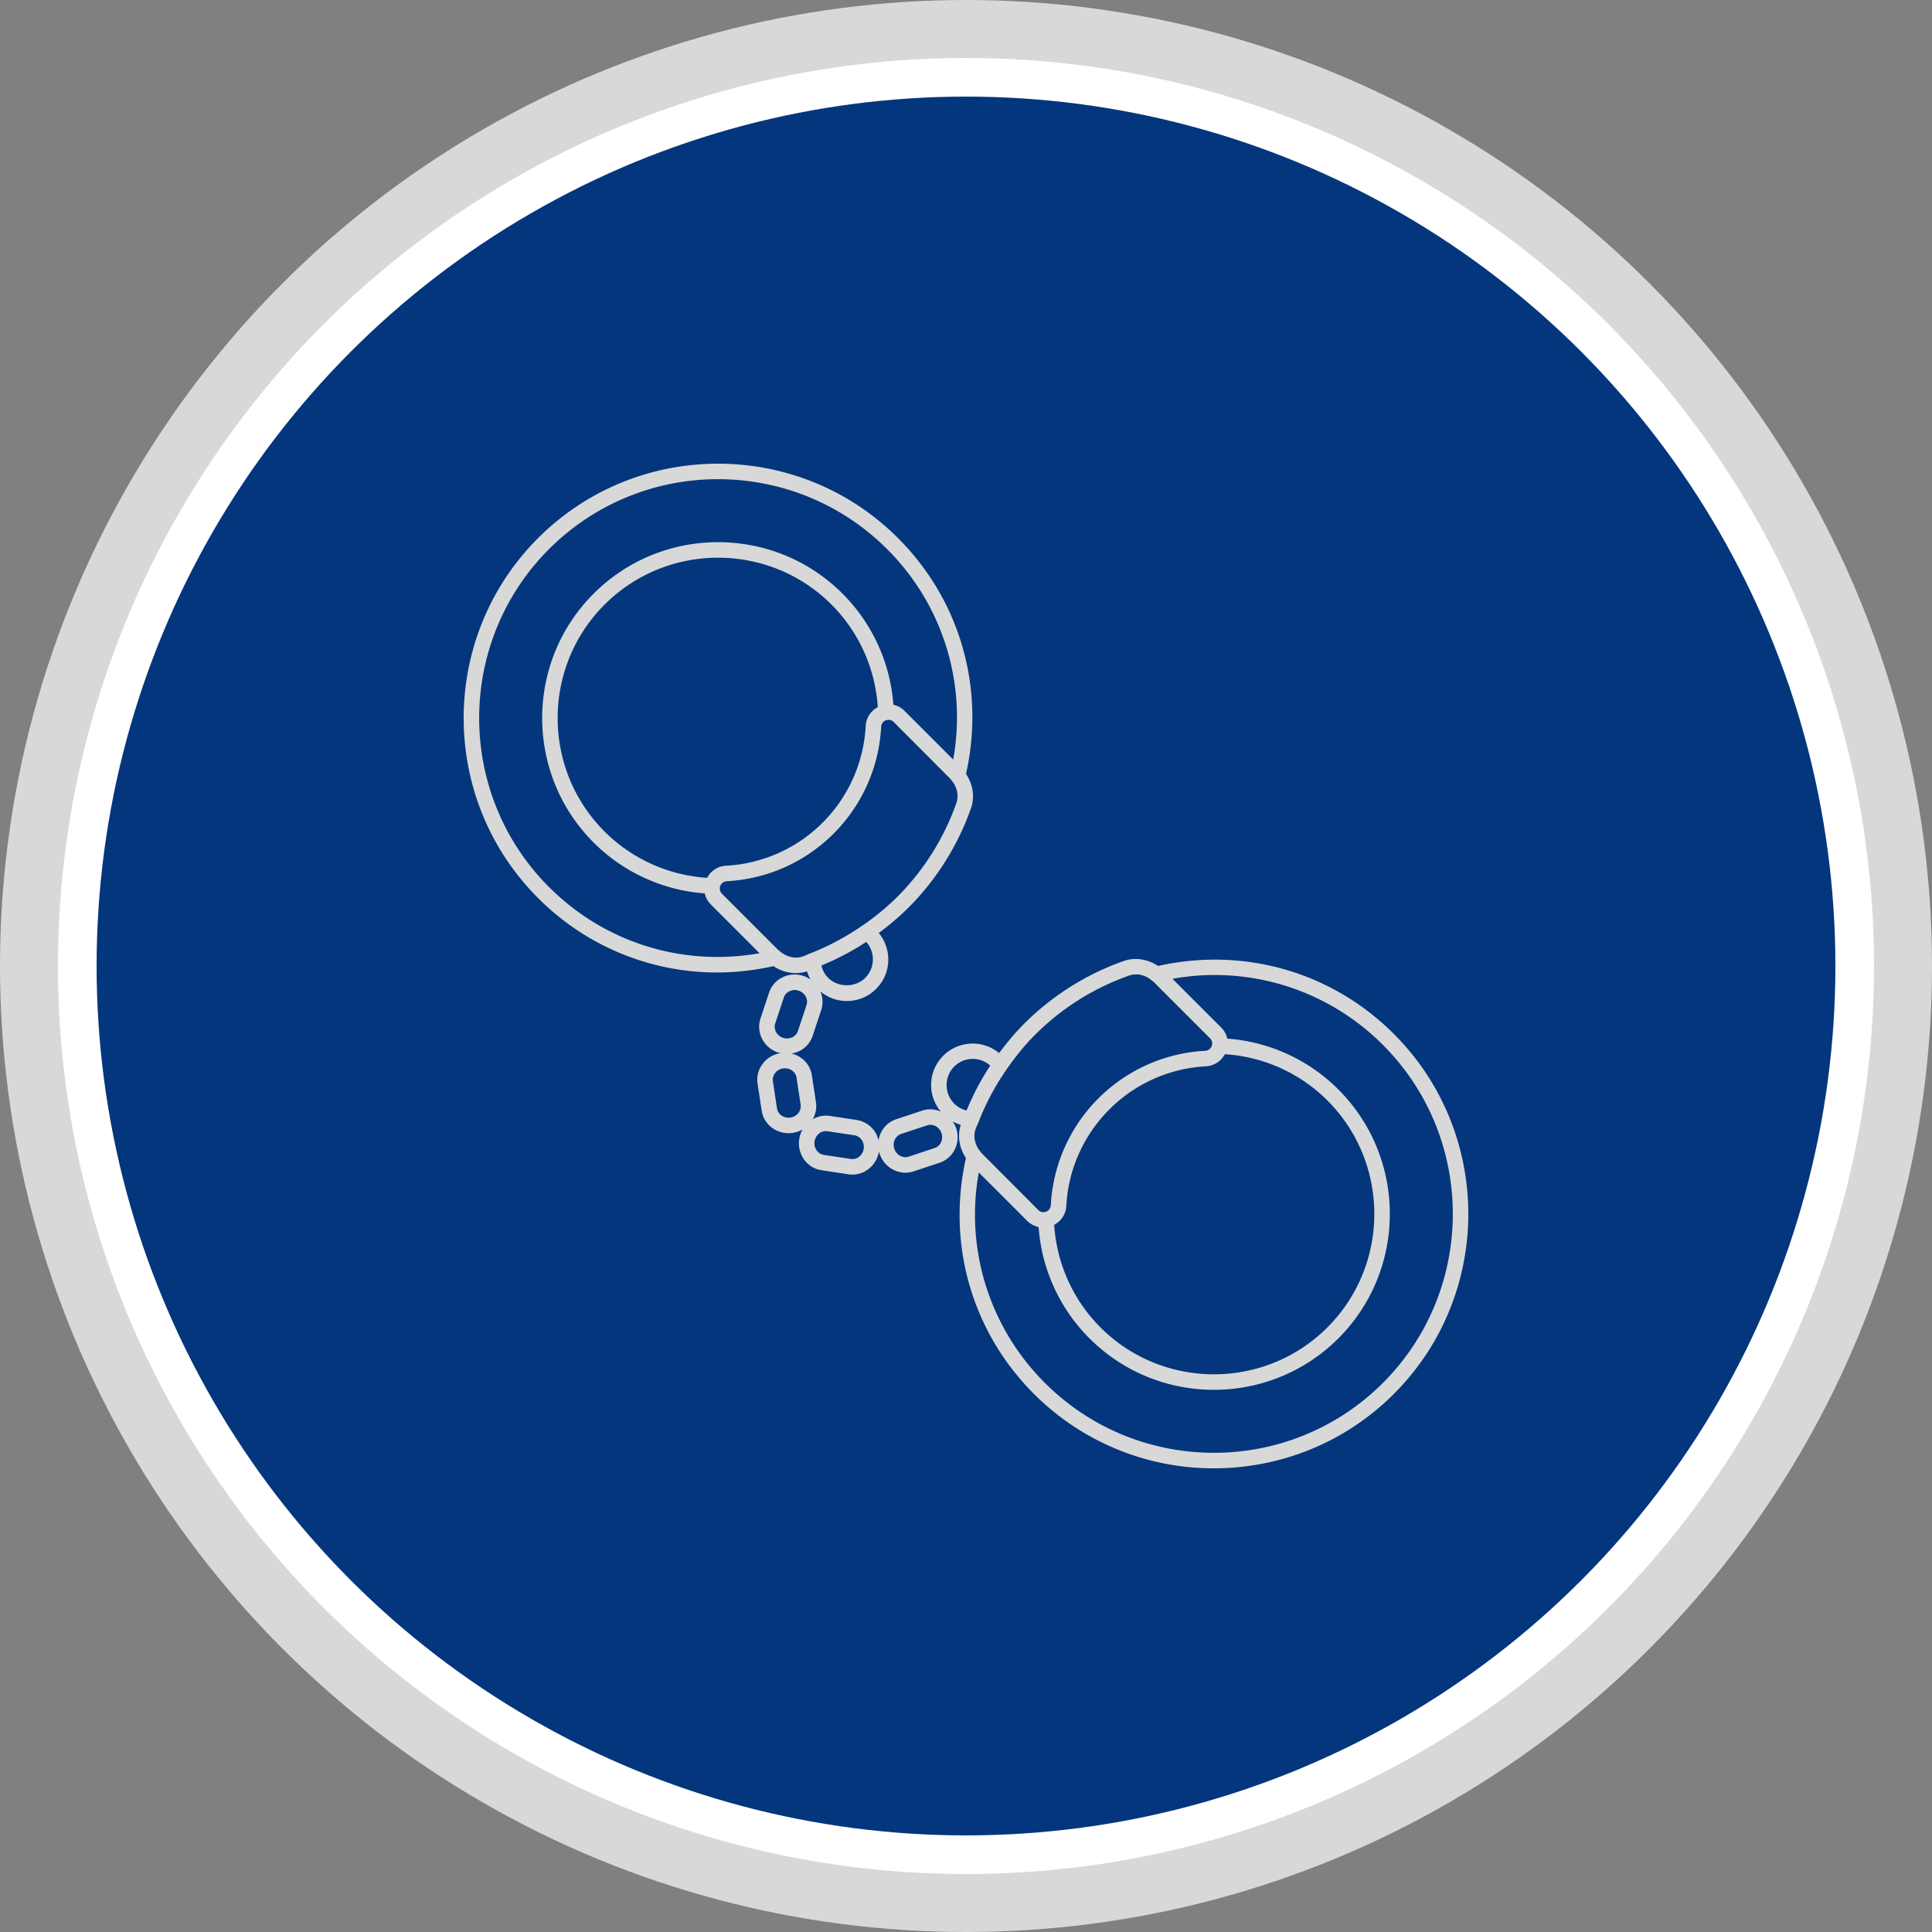 <svg width="100" height="100" xmlns="http://www.w3.org/2000/svg">
    <rect width="100%" height="100%" fill="#808080" stroke="none"/>
    <g fill="none" fill-rule="evenodd">
        <circle fill="#D8D8D8" cx="50" cy="50" r="50"/>
        <circle stroke="#FFF" stroke-width="2" fill="#03367C" cx="50" cy="50" r="46"/>
        <path d="M71.58 71.58c-4.825 4.822-12.672 4.822-17.495 0a12.277 12.277 0 0 1-3.423-10.892l2.514 2.514c.1.1.217.171.34.229.043.02.086.033.13.047.038.013.074.033.113.042a9.065 9.065 0 0 0 2.632 5.754c3.552 3.55 9.33 3.55 12.883 0 3.551-3.552 3.551-9.33 0-12.882a9.064 9.064 0 0 0-5.751-2.633 1.184 1.184 0 0 0-.321-.583l-2.514-2.513a12.282 12.282 0 0 1 10.892 3.422c4.823 4.824 4.823 12.672 0 17.495zM48.998 56.167a1.35 1.35 0 0 1 2.256-1.01c-.462.696-.851 1.438-1.181 2.215-.016.035-.035.07-.05.105a1.343 1.343 0 0 1-1.025-1.31zm-.294 2.962a.553.553 0 0 1-.328.293l-1.342.445c-.3.102-.636-.08-.744-.405a.63.63 0 0 1 .027-.477.56.56 0 0 1 .326-.293l1.344-.444a.527.527 0 0 1 .17-.028c.249 0 .487.17.573.433.053.16.045.33-.026.476zm4.863-5.561a12.961 12.961 0 0 1 4.867-3.07c.12-.043.247-.063.373-.063.272 0 .544.1.773.279.008.007.01.02.019.027l.11.079 2.925 2.924a.35.35 0 0 1 .099.18c.01.053.01.105.002.146 0 .007.002.014 0 .02a.385.385 0 0 1-.36.3 8.428 8.428 0 0 0-5.522 2.463 8.431 8.431 0 0 0-2.463 5.522.386.386 0 0 1-.3.361c-.008 0-.014-.002-.02 0a.392.392 0 0 1-.146-.003l-.012-.003a.352.352 0 0 1-.168-.097l-2.946-2.955-.057-.079c-.002-.003-.008-.004-.01-.007-.271-.337-.37-.774-.233-1.158.049-.135.113-.26.165-.393.366-.935.847-1.837 1.432-2.68.001-.002 0-.005.002-.007.439-.63.919-1.234 1.47-1.786zm15.139 3.392c3.238 3.238 3.238 8.507 0 11.746-3.238 3.237-8.509 3.237-11.747 0a8.257 8.257 0 0 1-2.394-5.309c.363-.195.605-.553.627-.978.1-1.886.892-3.66 2.23-4.998a7.631 7.631 0 0 1 4.997-2.229c.426-.023.783-.264.978-.627a8.25 8.25 0 0 1 5.309 2.395zM44.04 59.988l-1.399-.211a.557.557 0 0 1-.372-.234.638.638 0 0 1-.107-.465.636.636 0 0 1 .24-.412.559.559 0 0 1 .424-.114l1.399.21c.315.05.53.362.48.699-.05.337-.345.575-.665.527zm-2.713-2.383a.643.643 0 0 1-.413.24c-.348.045-.65-.166-.698-.48l-.211-1.398c-.047-.316.189-.614.526-.665a.644.644 0 0 1 .475.114c.122.09.201.22.223.366l.212 1.398a.56.56 0 0 1-.114.425zm-1.202-4.631.445-1.344a.552.552 0 0 1 .294-.326.641.641 0 0 1 .476-.027c.324.108.506.441.406.744l-.446 1.342a.558.558 0 0 1-.293.328.642.642 0 0 1-.477.026c-.323-.107-.506-.44-.405-.743zm.285-3.702c-.003-.002-.003-.007-.007-.01a5.656 5.656 0 0 0-.117-.085l-2.92-2.92c0-.001 0-.002-.002-.003a.364.364 0 0 1-.094-.165l-.004-.013a.422.422 0 0 1-.003-.145c.002-.007 0-.014 0-.02a.383.383 0 0 1 .36-.3 8.443 8.443 0 0 0 5.524-2.463 8.436 8.436 0 0 0 2.462-5.523.385.385 0 0 1 .247-.346c.016-.007.05-.009.076-.015a.416.416 0 0 1 .155.007.365.365 0 0 1 .168.096l2.947 2.956.056.078c.003.003.008.004.01.007.271.338.37.774.233 1.159a12.967 12.967 0 0 1-3.069 4.866 13.037 13.037 0 0 1-1.794 1.476c-.002.001-.005 0-.008.002a13.088 13.088 0 0 1-2.684 1.433c-.129.05-.25.111-.38.158-.384.137-.819.04-1.156-.23zm2.169-6.692a7.64 7.64 0 0 1-4.998 2.229 1.17 1.17 0 0 0-.979.627 8.264 8.264 0 0 1-5.309-2.395c-3.238-3.239-3.238-8.508 0-11.746 3.238-3.238 8.509-3.238 11.747 0a8.253 8.253 0 0 1 2.394 5.308 1.17 1.17 0 0 0-.627.979 7.634 7.634 0 0 1-2.228 4.998zm-14.16 3.335c-4.823-4.823-4.823-12.671 0-17.495a12.332 12.332 0 0 1 8.747-3.617c3.168 0 6.336 1.206 8.748 3.617a12.279 12.279 0 0 1 3.423 10.893L46.825 36.8a1.18 1.18 0 0 0-.585-.323 9.056 9.056 0 0 0-2.631-5.75c-3.552-3.552-9.33-3.552-12.883 0-3.551 3.552-3.551 9.33 0 12.882a9.068 9.068 0 0 0 5.752 2.633c.047.214.155.417.321.582l2.514 2.515c-3.989.704-8.012-.545-10.893-3.424zm16.365 4.698c-.512.51-1.404.513-1.916 0a1.334 1.334 0 0 1-.353-.632c.033-.014.064-.033.097-.046.78-.33 1.524-.72 2.224-1.182.475.531.459 1.35-.052 1.86zm27.363 2.904c-3.213-3.212-7.76-4.514-12.206-3.519-.53-.353-1.186-.465-1.776-.257a13.74 13.74 0 0 0-5.167 3.26c-.471.47-.89.98-1.284 1.506a2.155 2.155 0 0 0-2.888.133c-.408.408-.632.95-.632 1.527 0 .507.182.983.503 1.368a1.357 1.357 0 0 0-.964-.05l-1.343.445a1.355 1.355 0 0 0-.915 1.1 1.383 1.383 0 0 0-1.13-1.06l-1.4-.212a1.35 1.35 0 0 0-.88.176c.151-.266.216-.568.17-.874l-.212-1.398a1.346 1.346 0 0 0-.54-.892 1.412 1.412 0 0 0-.521-.24 1.355 1.355 0 0 0 1.1-.914l.446-1.343a1.35 1.35 0 0 0-.05-.963 2.135 2.135 0 0 0 2.894-.13c.79-.79.83-2.04.133-2.889A13.95 13.95 0 0 0 47 47.001a13.757 13.757 0 0 0 3.258-5.166c.209-.59.096-1.246-.257-1.777.998-4.442-.306-8.992-3.52-12.206-5.135-5.137-13.494-5.135-18.63 0-5.136 5.136-5.136 13.495 0 18.631a13.056 13.056 0 0 0 9.267 3.853c.968 0 1.946-.112 2.919-.328.348.234.753.36 1.158.36.195 0 .388-.033.576-.092.044.146.103.286.176.42a1.43 1.43 0 0 0-1.43-.117c-.34.162-.592.446-.71.8l-.445 1.342c-.24.723.171 1.512.915 1.759.053.017.107.015.16.025-.009.002-.018 0-.026.002-.774.118-1.313.826-1.2 1.579l.212 1.398c.102.682.704 1.17 1.392 1.17a1.447 1.447 0 0 0 .724-.192 1.455 1.455 0 0 0 .074 1.544c.218.309.54.509.909.564l1.399.212c.067.01.134.015.2.015.672 0 1.266-.507 1.376-1.21.01.043.015.086.03.128.199.6.75.983 1.336.983.14 0 .282-.022.422-.068l1.343-.444c.353-.118.637-.37.8-.71.16-.336.183-.718.064-1.075a1.442 1.442 0 0 0-.182-.356c.134.072.272.132.42.176-.185.576-.077 1.206.267 1.721-.998 4.443.306 8.994 3.52 12.206A13.132 13.132 0 0 0 62.832 76c3.374 0 6.747-1.284 9.315-3.852 5.136-5.135 5.136-13.494 0-18.63z" fill="#D8D8D8"/>
    </g>
</svg>
